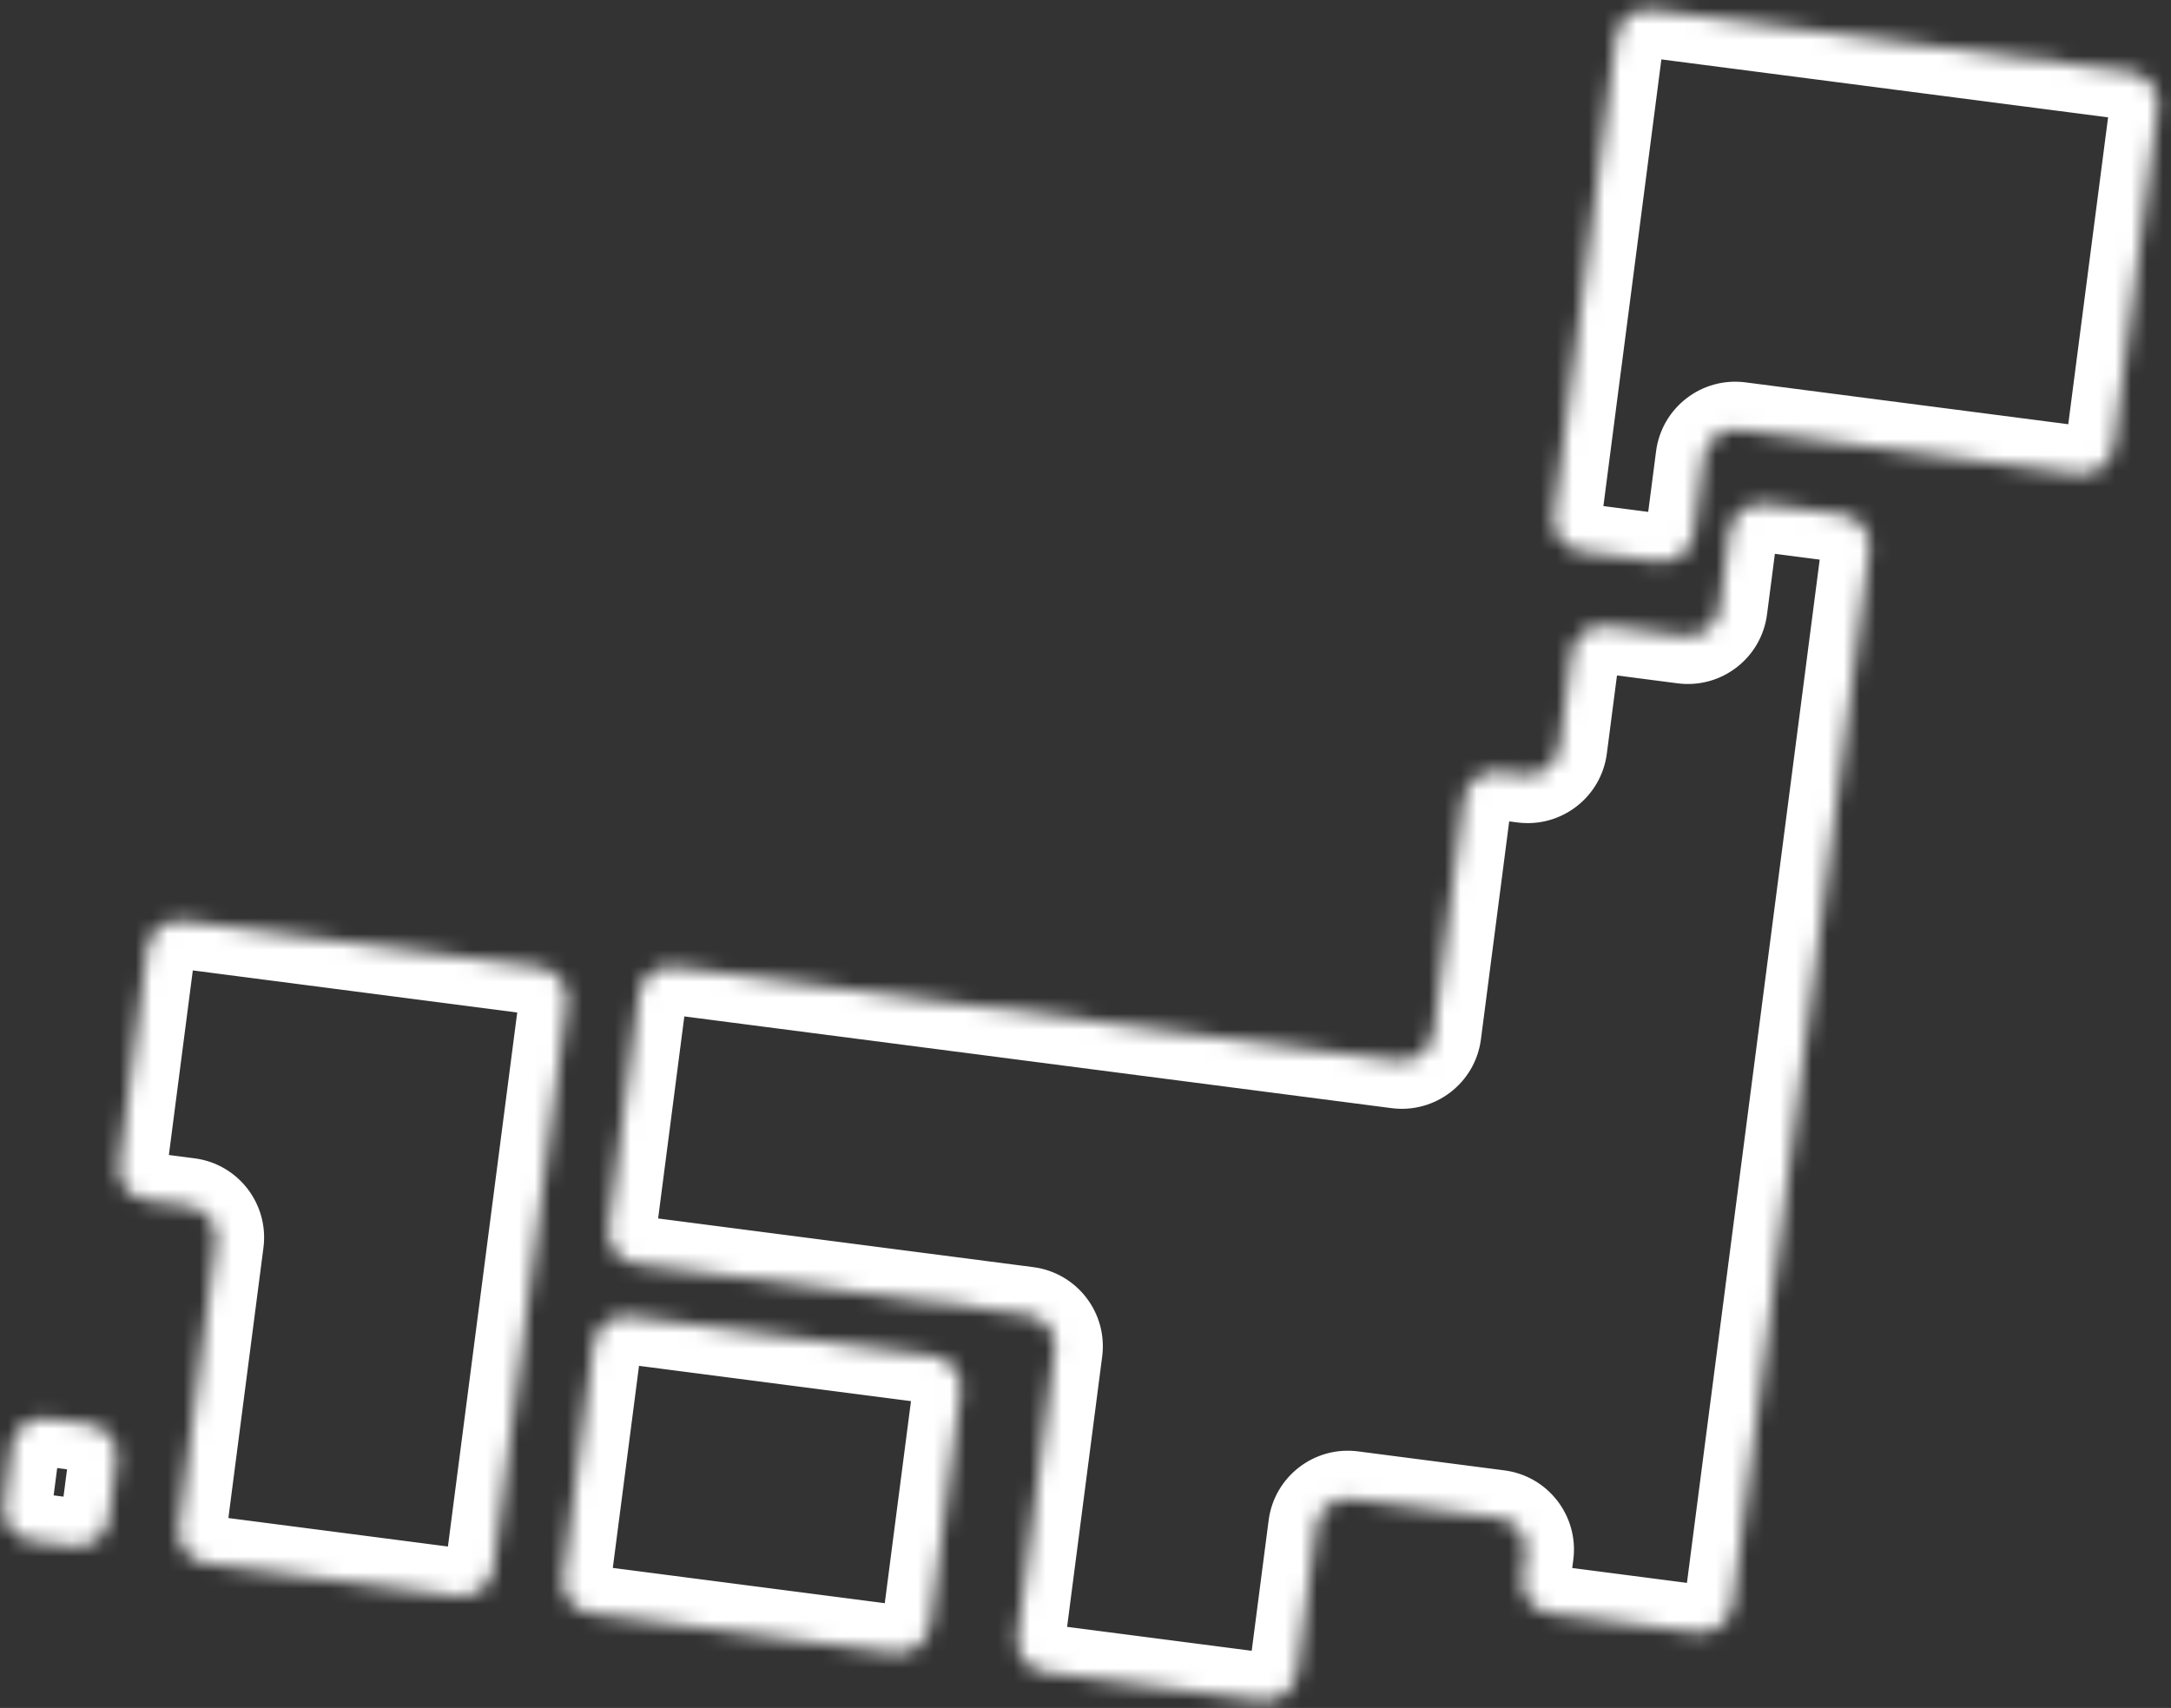 <svg width="136" height="107" viewBox="0 0 136 107" fill="none" xmlns="http://www.w3.org/2000/svg">
<rect x="0" y="0" width="136" height="107" fill="#333333" stroke="none"/>
<mask id="path-1-inside-1_546_2016" fill="white">
<path fill-rule="evenodd" clip-rule="evenodd" d="M101.229 2.344C101.371 1.248 102.374 0.476 103.469 0.618L133.436 4.505C134.531 4.647 135.304 5.651 135.162 6.746L132.41 27.956C132.268 29.051 131.265 29.824 130.17 29.682L108.959 26.93C107.864 26.788 106.861 27.561 106.719 28.656L106.097 33.447C105.955 34.542 104.952 35.315 103.856 35.173L99.066 34.551C97.971 34.409 97.198 33.406 97.34 32.311L98.568 22.842C98.568 22.842 98.569 22.842 98.569 22.842C98.569 22.842 98.569 22.842 98.569 22.842L101.229 2.344ZM60.171 87.174C60.313 86.079 59.541 85.076 58.445 84.933L39.425 82.466C38.33 82.324 37.326 83.097 37.184 84.192L35.285 98.834C35.143 99.929 35.916 100.932 37.011 101.075L56.031 103.542C57.127 103.684 58.13 102.911 58.272 101.816L60.171 87.174ZM7.304 91.446C7.446 90.351 6.673 89.348 5.578 89.206L2.977 88.868C1.882 88.726 0.878 89.499 0.736 90.594L0.257 94.29C0.115 95.385 0.887 96.388 1.983 96.53L4.584 96.868C5.679 97.01 6.682 96.237 6.825 95.142L7.304 91.446ZM108.34 33.318C108.482 32.223 109.485 31.45 110.58 31.592L115.371 32.214C116.466 32.356 117.239 33.359 117.097 34.454L116.218 41.228C116.218 41.228 116.218 41.228 116.218 41.228C116.219 41.228 116.219 41.228 116.219 41.229L112.023 73.569C112.023 73.57 112.023 73.57 112.023 73.57C112.023 73.57 112.022 73.57 112.022 73.57L110.112 88.297C110.112 88.297 110.112 88.297 110.112 88.297C110.112 88.297 110.112 88.297 110.112 88.297L108.523 100.544C108.381 101.639 107.378 102.412 106.282 102.27L97.113 101.08C96.018 100.938 95.245 99.935 95.387 98.84L95.583 97.334C95.725 96.238 94.952 95.235 93.857 95.093L84.688 93.903C83.593 93.761 82.59 94.534 82.448 95.629L81.258 104.798C81.116 105.893 80.113 106.666 79.017 106.524L65.47 104.767C64.375 104.625 63.602 103.621 63.744 102.526L66.07 84.6C66.212 83.505 65.439 82.502 64.344 82.36L39.85 79.182C38.755 79.04 37.982 78.037 38.124 76.942L40.023 62.3C40.166 61.204 41.169 60.432 42.264 60.574L87.556 66.449C88.652 66.591 89.655 65.819 89.797 64.723L91.697 50.081C91.839 48.986 92.842 48.213 93.937 48.355L95.443 48.551C96.539 48.693 97.542 47.92 97.684 46.825L98.448 40.94C98.59 39.844 99.593 39.071 100.688 39.213L105.478 39.835C106.573 39.977 107.576 39.204 107.718 38.109L108.34 33.318ZM16.058 58.287C16.058 58.286 16.058 58.286 16.058 58.286L33.778 60.585C34.873 60.727 35.646 61.731 35.504 62.826L30.906 98.266C30.764 99.361 29.761 100.134 28.666 99.992L12.929 97.95C11.834 97.808 11.061 96.805 11.203 95.71L13.528 77.784C13.671 76.689 12.898 75.685 11.802 75.543L9.201 75.206C8.106 75.064 7.333 74.061 7.475 72.965L9.232 59.418C9.374 58.323 10.378 57.55 11.473 57.692L16.058 58.287C16.058 58.287 16.058 58.287 16.058 58.287Z"/>
</mask>
<path d="M16.058 58.287L16.444 55.312L16.058 58.287ZM11.473 57.692L11.859 54.717L11.473 57.692ZM9.201 75.206L8.815 78.181L9.201 75.206ZM7.475 72.965L4.5 72.579L7.475 72.965ZM13.528 77.784L10.553 77.398L13.528 77.784ZM11.802 75.543L12.188 72.568L11.802 75.543ZM12.929 97.95L12.543 100.925L12.929 97.95ZM28.666 99.992L29.052 97.017L28.666 99.992ZM16.058 58.286L16.444 55.311L16.058 58.286ZM33.778 60.585L33.392 63.56L33.778 60.585ZM35.504 62.826L32.529 62.44L35.504 62.826ZM97.684 46.825L94.709 46.439L97.684 46.825ZM91.697 50.081L88.721 49.695L91.697 50.081ZM87.556 66.449L87.17 69.424L87.556 66.449ZM89.797 64.723L92.772 65.109L89.797 64.723ZM40.023 62.3L37.048 61.914L40.023 62.3ZM42.264 60.574L42.65 57.599L42.264 60.574ZM38.124 76.942L41.099 77.328L38.124 76.942ZM65.47 104.767L65.856 101.792L65.47 104.767ZM81.258 104.798L84.233 105.184L81.258 104.798ZM82.448 95.629L79.473 95.243L82.448 95.629ZM97.113 101.08L97.499 98.105L97.113 101.08ZM106.282 102.27L105.896 105.245L106.282 102.27ZM110.112 88.297L107.137 87.911L110.112 88.297ZM112.022 73.57L114.998 73.956L112.022 73.57ZM112.023 73.569L109.048 73.183L112.023 73.569ZM116.219 41.229L119.194 41.615L116.219 41.229ZM116.218 41.228L119.193 41.614L116.218 41.228ZM110.58 31.592L110.194 34.567L110.58 31.592ZM117.097 34.454L120.072 34.84L117.097 34.454ZM4.584 96.868L4.198 99.843L4.584 96.868ZM1.983 96.53L2.369 93.555L1.983 96.53ZM58.272 101.816L61.247 102.202L58.272 101.816ZM35.285 98.834L32.31 98.448L35.285 98.834ZM37.011 101.075L37.397 98.1L37.011 101.075ZM60.171 87.174L57.196 86.788L60.171 87.174ZM39.425 82.466L39.811 79.491L39.425 82.466ZM37.184 84.192L40.159 84.578L37.184 84.192ZM98.568 22.842L95.593 22.456L98.568 22.842ZM97.34 32.311L100.315 32.697L97.34 32.311ZM106.097 33.447L109.072 33.833L106.097 33.447ZM106.719 28.656L103.743 28.27L106.719 28.656ZM132.41 27.956L129.435 27.57L132.41 27.956ZM103.469 0.618L103.083 3.593L103.469 0.618ZM133.436 4.505L133.05 7.48L133.436 4.505ZM135.162 6.746L138.137 7.132L135.162 6.746ZM133.822 1.53L103.855 -2.357L103.083 3.593L133.05 7.48L133.822 1.53ZM135.386 28.341L138.137 7.132L132.187 6.36L129.435 27.57L135.386 28.341ZM108.573 29.905L129.784 32.657L130.556 26.707L109.345 23.955L108.573 29.905ZM109.072 33.833L109.694 29.042L103.743 28.27L103.122 33.061L109.072 33.833ZM98.68 37.526L103.47 38.148L104.242 32.198L99.452 31.576L98.68 37.526ZM95.593 22.456L94.365 31.925L100.315 32.697L101.543 23.228L95.593 22.456ZM98.254 1.958L95.594 22.456L101.545 23.227L104.204 2.73L98.254 1.958ZM39.039 85.441L58.059 87.909L58.831 81.958L39.811 79.491L39.039 85.441ZM38.26 99.22L40.159 84.578L34.209 83.806L32.31 98.448L38.26 99.22ZM56.417 100.567L37.397 98.1L36.625 104.05L55.645 106.517L56.417 100.567ZM57.196 86.788L55.297 101.43L61.247 102.202L63.147 87.56L57.196 86.788ZM2.591 91.843L5.192 92.18L5.964 86.23L3.363 85.893L2.591 91.843ZM3.232 94.676L3.711 90.98L-2.239 90.208L-2.718 93.904L3.232 94.676ZM4.97 93.893L2.369 93.555L1.597 99.505L4.198 99.843L4.97 93.893ZM4.329 91.06L3.849 94.756L9.8 95.528L10.279 91.832L4.329 91.06ZM115.757 29.239L110.966 28.617L110.194 34.567L114.985 35.189L115.757 29.239ZM119.193 41.614L120.072 34.84L114.122 34.068L113.243 40.842L119.193 41.614ZM114.998 73.955L119.194 41.615L113.244 40.843L109.048 73.183L114.998 73.955ZM113.087 88.683L114.998 73.956L109.047 73.184L107.137 87.911L113.087 88.683ZM111.498 100.93L113.087 88.683L107.136 87.912L105.548 100.158L111.498 100.93ZM96.728 104.056L105.896 105.245L106.668 99.295L97.499 98.105L96.728 104.056ZM92.608 96.948L92.412 98.454L98.362 99.226L98.558 97.719L92.608 96.948ZM84.302 96.878L93.471 98.068L94.243 92.118L85.074 90.928L84.302 96.878ZM84.233 105.184L85.423 96.015L79.473 95.243L78.283 104.412L84.233 105.184ZM65.084 107.742L78.632 109.499L79.403 103.549L65.856 101.792L65.084 107.742ZM63.095 84.215L60.769 102.14L66.719 102.912L69.045 84.987L63.095 84.215ZM39.464 82.157L63.958 85.335L64.73 79.385L40.236 76.207L39.464 82.157ZM37.048 61.914L35.149 76.556L41.099 77.328L42.998 62.686L37.048 61.914ZM87.942 63.474L42.65 57.599L41.878 63.549L87.17 69.424L87.942 63.474ZM88.721 49.695L86.822 64.337L92.772 65.109L94.671 50.467L88.721 49.695ZM95.829 45.576L94.323 45.38L93.551 51.33L95.057 51.526L95.829 45.576ZM95.472 40.553L94.709 46.439L100.659 47.211L101.423 41.325L95.472 40.553ZM105.864 36.86L101.074 36.238L100.302 42.188L105.092 42.81L105.864 36.86ZM105.365 32.932L104.743 37.723L110.693 38.495L111.315 33.704L105.365 32.932ZM34.164 57.61L16.444 55.311L15.672 61.262L33.392 63.56L34.164 57.61ZM33.881 98.652L38.479 63.212L32.529 62.44L27.931 97.88L33.881 98.652ZM12.543 100.925L28.28 102.967L29.052 97.017L13.315 94.975L12.543 100.925ZM10.553 77.398L8.228 95.324L14.178 96.096L16.503 78.17L10.553 77.398ZM8.815 78.181L11.416 78.518L12.188 72.568L9.587 72.231L8.815 78.181ZM6.257 59.032L4.5 72.579L10.45 73.351L12.207 59.804L6.257 59.032ZM16.444 55.312L11.859 54.717L11.087 60.667L15.672 61.262L16.444 55.312ZM15.672 61.262C17.315 61.475 18.82 60.316 19.033 58.672L13.083 57.901C13.296 56.258 14.801 55.098 16.444 55.312L15.672 61.262ZM12.207 59.804C12.136 60.352 11.635 60.738 11.087 60.667L11.859 54.717C9.12 54.361 6.613 56.294 6.257 59.032L12.207 59.804ZM9.587 72.231C10.135 72.302 10.521 72.803 10.45 73.351L4.5 72.579C4.145 75.318 6.077 77.826 8.815 78.181L9.587 72.231ZM16.503 78.17C16.859 75.431 14.927 72.924 12.188 72.568L11.416 78.518C10.869 78.447 10.482 77.946 10.553 77.398L16.503 78.17ZM13.315 94.975C13.863 95.046 14.249 95.548 14.178 96.096L8.228 95.324C7.873 98.062 9.805 100.57 12.543 100.925L13.315 94.975ZM27.931 97.88C28.002 97.332 28.504 96.946 29.052 97.017L28.28 102.967C31.018 103.322 33.526 101.39 33.881 98.652L27.931 97.88ZM16.444 55.311C14.785 55.096 13.294 56.273 13.083 57.901L19.033 58.672C18.822 60.3 17.331 61.477 15.672 61.262L16.444 55.311ZM33.392 63.56C32.844 63.489 32.458 62.988 32.529 62.44L38.479 63.212C38.834 60.473 36.902 57.965 34.164 57.61L33.392 63.56ZM105.092 42.81C107.83 43.165 110.338 41.233 110.693 38.495L104.743 37.723C104.814 37.175 105.316 36.789 105.864 36.86L105.092 42.81ZM101.423 41.325C101.352 41.873 100.85 42.26 100.302 42.188L101.074 36.238C98.336 35.883 95.828 37.815 95.472 40.553L101.423 41.325ZM95.057 51.526C97.796 51.881 100.304 49.949 100.659 47.211L94.709 46.439C94.78 45.891 95.282 45.505 95.829 45.576L95.057 51.526ZM94.671 50.467C94.6 51.015 94.099 51.401 93.551 51.33L94.323 45.38C91.585 45.025 89.077 46.957 88.721 49.695L94.671 50.467ZM87.17 69.424C89.909 69.78 92.417 67.848 92.772 65.109L86.822 64.337C86.893 63.79 87.394 63.403 87.942 63.474L87.17 69.424ZM42.998 62.686C42.928 63.233 42.426 63.62 41.878 63.549L42.65 57.599C39.912 57.243 37.404 59.175 37.048 61.914L42.998 62.686ZM40.236 76.207C40.784 76.278 41.17 76.78 41.099 77.328L35.149 76.556C34.794 79.294 36.726 81.802 39.464 82.157L40.236 76.207ZM69.045 84.987C69.4 82.248 67.468 79.74 64.73 79.385L63.958 85.335C63.41 85.264 63.024 84.762 63.095 84.215L69.045 84.987ZM65.856 101.792C66.404 101.863 66.79 102.364 66.719 102.912L60.769 102.14C60.414 104.878 62.346 107.386 65.084 107.742L65.856 101.792ZM78.283 104.412C78.354 103.864 78.856 103.478 79.403 103.549L78.632 109.499C81.37 109.854 83.878 107.922 84.233 105.184L78.283 104.412ZM85.074 90.928C82.336 90.573 79.828 92.505 79.473 95.243L85.423 96.015C85.352 96.563 84.85 96.95 84.302 96.878L85.074 90.928ZM98.558 97.719C98.913 94.981 96.981 92.473 94.243 92.118L93.471 98.068C92.923 97.997 92.537 97.495 92.608 96.948L98.558 97.719ZM97.499 98.105C98.047 98.176 98.433 98.678 98.362 99.226L92.412 98.454C92.057 101.192 93.989 103.7 96.728 104.056L97.499 98.105ZM105.548 100.158C105.619 99.61 106.12 99.224 106.668 99.295L105.896 105.245C108.635 105.6 111.143 103.668 111.498 100.93L105.548 100.158ZM110.498 85.322C108.852 85.109 107.349 86.271 107.136 87.912L113.087 88.683C112.874 90.324 111.372 91.486 109.726 91.272L110.498 85.322ZM107.137 87.911C107.35 86.268 108.855 85.109 110.498 85.322L109.726 91.272C111.369 91.486 112.874 90.326 113.087 88.683L107.137 87.911ZM112.409 70.595C110.764 70.381 109.26 71.542 109.047 73.184L114.998 73.956C114.785 75.597 113.281 76.758 111.637 76.545L112.409 70.595ZM109.048 73.183C109.261 71.54 110.766 70.382 112.409 70.595L111.637 76.545C113.28 76.758 114.785 75.599 114.998 73.955L109.048 73.183ZM115.832 44.203C114.182 43.989 113.032 42.478 113.244 40.843L119.194 41.615C119.406 39.978 118.255 38.467 116.604 38.253L115.832 44.203ZM113.243 40.842C113.03 42.485 114.189 43.99 115.832 44.203L116.604 38.253C118.247 38.466 119.406 39.971 119.193 41.614L113.243 40.842ZM110.966 28.617C108.228 28.262 105.72 30.194 105.365 32.932L111.315 33.704C111.244 34.252 110.742 34.638 110.194 34.567L110.966 28.617ZM114.985 35.189C114.437 35.118 114.051 34.616 114.122 34.068L120.072 34.84C120.427 32.102 118.495 29.594 115.757 29.239L114.985 35.189ZM4.198 99.843C6.936 100.198 9.444 98.266 9.8 95.528L3.849 94.756C3.921 94.208 4.422 93.822 4.97 93.893L4.198 99.843ZM-2.718 93.904C-3.074 96.642 -1.142 99.15 1.597 99.505L2.369 93.555C2.917 93.626 3.303 94.128 3.232 94.676L-2.718 93.904ZM5.192 92.18C4.644 92.109 4.258 91.608 4.329 91.06L10.279 91.832C10.634 89.094 8.702 86.586 5.964 86.23L5.192 92.18ZM3.363 85.893C0.624 85.538 -1.884 87.47 -2.239 90.208L3.711 90.98C3.64 91.528 3.139 91.914 2.591 91.843L3.363 85.893ZM55.645 106.517C58.384 106.872 60.892 104.94 61.247 102.202L55.297 101.43C55.368 100.882 55.87 100.496 56.417 100.567L55.645 106.517ZM32.31 98.448C31.954 101.186 33.886 103.694 36.625 104.05L37.397 98.1C37.945 98.171 38.331 98.672 38.26 99.22L32.31 98.448ZM58.059 87.909C57.512 87.838 57.125 87.336 57.196 86.788L63.147 87.56C63.502 84.822 61.57 82.314 58.831 81.958L58.059 87.909ZM39.811 79.491C37.072 79.136 34.565 81.068 34.209 83.806L40.159 84.578C40.088 85.126 39.587 85.512 39.039 85.441L39.811 79.491ZM98.183 25.817C99.829 26.031 101.332 24.868 101.545 23.227L95.594 22.456C95.807 20.816 97.309 19.653 98.955 19.867L98.183 25.817ZM101.543 23.228C101.33 24.871 99.826 26.03 98.183 25.817L98.955 19.867C97.311 19.654 95.806 20.813 95.593 22.456L101.543 23.228ZM99.452 31.576C100 31.647 100.386 32.149 100.315 32.697L94.365 31.925C94.01 34.663 95.942 37.171 98.68 37.526L99.452 31.576ZM103.122 33.061C103.193 32.513 103.695 32.127 104.242 32.198L103.47 38.148C106.209 38.503 108.717 36.571 109.072 33.833L103.122 33.061ZM109.345 23.955C106.607 23.6 104.099 25.532 103.743 28.27L109.694 29.042C109.623 29.59 109.121 29.976 108.573 29.905L109.345 23.955ZM129.435 27.57C129.506 27.022 130.008 26.636 130.556 26.707L129.784 32.657C132.522 33.012 135.03 31.08 135.386 28.341L129.435 27.57ZM103.855 -2.357C101.117 -2.713 98.609 -0.781 98.254 1.958L104.204 2.73C104.133 3.277 103.631 3.664 103.083 3.593L103.855 -2.357ZM133.05 7.48C132.502 7.409 132.116 6.908 132.187 6.36L138.137 7.132C138.492 4.393 136.56 1.885 133.822 1.53L133.05 7.48Z" fill="white" mask="url(#path-1-inside-1_546_2016)"/>
</svg>
